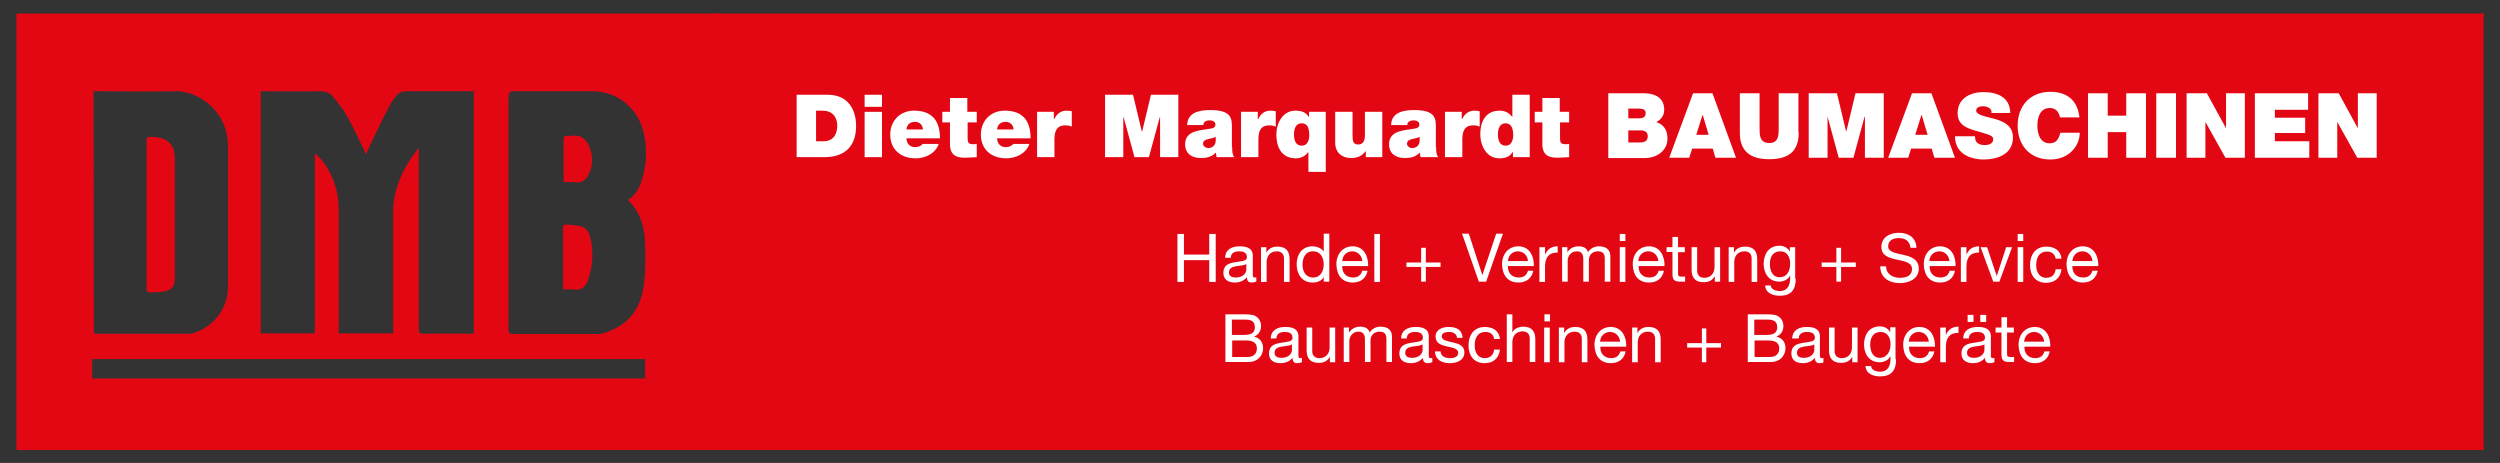 <?xml version="1.0" encoding="utf-8"?>
<!-- Generator: Adobe Illustrator 22.1.0, SVG Export Plug-In . SVG Version: 6.00 Build 0)  -->
<svg version="1.1" id="Ebene_1" xmlns="http://www.w3.org/2000/svg" xmlns:xlink="http://www.w3.org/1999/xlink" x="0px" y="0px"
	 viewBox="0 0 849.5 157.3" style="enable-background:new 0 0 849.5 157.3;" xml:space="preserve">
<rect x="0" y="0" width="849.5" height="157.3" fill="#333333" stroke="none"/>
<style type="text/css">
	.st0{fill:#E30613;}
	.st1{fill-rule:evenodd;clip-rule:evenodd;fill:#E30613;}
	.st2{fill:#FFFFFF;}
</style>
<path class="st0" d="M244.4,152.9c-79.6,0-159.2,0-238.8,0c0-49.4,0-98.9,0-148.3c79.6,0,159.2,0,238.8,0c0,0.4,0,0.8,0,1.2
	c0,48.6,0,97.3,0,145.9C244.3,152.1,244.4,152.5,244.4,152.9z M124.4,52.4c-2.1-4.2-3.9-8.3-6.1-12.3c-1.4-2.6-3.3-5-5.2-7.3
	c-1.1-1.4-2.6-1.8-4.4-1.8c-6.2,0.1-12.5,0-18.7,0c-0.5,0-0.9,0-1.4,0.1c0,27.5,0,54.8,0,82.2c6.1,0,12.2,0,18.4,0
	c0-20.4,0-40.7,0-61.1c1,0.7,1.8,1.5,2.5,2.4c3.8,4.9,5.6,10.5,5.6,16.6c0,13.5,0,27,0,40.6c0,0.5,0,1,0,1.5c6.2,0,12.3,0,18.5,0
	c0-0.6,0-1,0-1.5c0-13.1,0-26.2,0-39.2c0-1.4,0-2.7,0.2-4.1c0.9-6.6,3.9-12.3,7.9-17.5c0.1-0.1,0.3-0.3,0.6-0.6c0,0.7,0,1.2,0,1.6
	c0,20,0,39.9,0,59.9c0,1.2,0.3,1.5,1.5,1.5c5.3-0.1,10.6,0,15.8,0c0.5,0,0.9,0,1.4-0.1c0-27.6,0-54.7,0-82.3c-0.5,0-1.3,0-1.8,0
	c-7,0-13.9,0-20.7,0c-1.3,0-2.5,0.1-3.4,1.1c-1.2,1.4-2.1,2.6-2.9,4.2c-2.5,4.7-4.7,9.4-7,14.2C125,51.1,124.7,51.8,124.4,52.4z
	 M213.4,68c2.3-1.6,3.7-3.7,4.5-6.2c1.9-5.8,2.2-11.7,0.6-17.6c-2-7.3-8.5-13.2-17.2-13.2c-9.4,0-18.1,0-27,0c-1.1,0-1.5,0.8-1.5,2
	c0,26.4,0,52.7,0,79.1c0,1.1,0.4,1.4,1.4,1.4c9.7,0,19.4,0,29,0c0.5,0,1.1,0,1.5-0.2c7.4-2.1,12.1-6.7,13.7-14.3
	c1.1-5.4,0.9-10.9,0.8-16.4C219.1,77,217.5,72.1,213.4,68z M31.8,31c0,27.2,0.1,55.1,0.1,82.3c0.4,0,0.8,0.1,1.1,0.1
	c10.4,0,20.8,0,31.2,0c0.6,0,1.2-0.1,1.8-0.3c7.1-2.5,11.5-8.5,11.5-16c0-15.6,0-31.3,0-46.9c0-1.6-0.2-3.2-0.5-4.8
	C75.3,37,67.2,30.7,59.1,31C50.1,31.2,43.9,31,34.8,31C34.4,31,32.3,31,31.8,31z M31.3,128.6c62.7,0,125.3,0,187.9,0
	c0-2.3,0-4.4,0-6.6c-62.7,0-125.3,0-187.9,0C31.3,124.2,31.3,126.4,31.3,128.6z"/>
<path class="st1" d="M191.3,98.3c0-1.5,0-2.9,0-4.2c0-5.5,0.1-11,0-16.6c0-0.9,0.3-1.3,1.2-1.2c1.3,0.1,2.7,0.2,4,0.4
	c2.1,0.3,3.5,1.6,4,3.7c1.3,5.2,1,10.3-0.9,15.3c-0.7,1.8-2.1,2.9-4.2,2.7C194.2,98.3,192.9,98.3,191.3,98.3z"/>
<path class="st1" d="M191.5,61.9c0-1.1,0-2.3,0-3.4c0-3.7,0-7.4,0-11.1c0-0.8,0.2-1.3,1.1-1.2c0.7,0,1.4,0,2-0.1
	c2.8-0.3,4.5,1.1,5.6,3.6c1.4,3.3,1.4,6.6-0.3,9.8c-0.8,1.6-2.1,2.6-4,2.5C194.6,61.8,193.2,61.9,191.5,61.9z"/>
<path class="st1" d="M50.2,99.2c-0.4-0.4-0.4-0.8-0.4-1.2c0-16.7,0-33.3,0-50c0-1.2,0.4-1.6,1.5-1.5c1.1,0.1,2.3,0.1,3.3,0.4
	c2.8,0.7,4.4,2.7,4.7,5.5c0.1,0.8,0.1,1.6,0.1,2.4c0,13.2,0,26.3,0,39.5c0,3.1-0.9,4.3-4,4.8C53.7,99.4,50.4,99.4,50.2,99.2z"/>
<path class="st1" d="M843.9,5.8c0-0.4,0-0.8,0.1-1.2c-200.5,0-401,0-601.4,0c0,49.4,0,98.9,0,148.3c200.5,0,401,0,601.4,0
	c0-0.4-0.1-0.8-0.1-1.2C843.9,103.1,843.9,54.4,843.9,5.8z"/>
<g>
	<path class="st2" d="M270.6,32.2h10.7c7,0,9.6,5.2,9.6,10.6c0,6.5-3.4,10.6-10.8,10.6h-9.4V32.2z M277.2,48h2.6
		c4,0,4.7-3.3,4.7-5.3c0-1.3-0.4-5.1-5.1-5.1h-2.1V48z"/>
	<path class="st2" d="M299.7,36.3h-5.9v-4.1h5.9V36.3z M293.8,38h5.9v15.4h-5.9V38z"/>
	<path class="st2" d="M308,47c0.1,1.8,1.1,3,3,3c1,0,2-0.4,2.5-1.1h5.5c-1.2,3.3-4.5,4.9-7.9,4.9c-4.9,0-8.6-2.9-8.6-8.1
		c0-4.5,3.2-8.1,8.1-8.1c6.1,0,8.8,3.4,8.8,9.4H308z M313.6,44c0-1.4-1.1-2.6-2.6-2.6c-1.8,0-2.8,0.9-3,2.6H313.6z"/>
	<path class="st2" d="M328.8,38h3.1v3.6h-3.1V47c0,1.4,0.3,2,1.8,2c0.4,0,0.9,0,1.3-0.1v4.5c-1.2,0-2.5,0.2-3.8,0.2
		c-2.5,0-5.3-0.4-5.3-4.6v-7.4h-2.6V38h2.6v-4.7h5.9V38z"/>
	<path class="st2" d="M338.8,47c0.1,1.8,1.1,3,3,3c1,0,2-0.4,2.5-1.1h5.5c-1.2,3.3-4.5,4.9-7.9,4.9c-4.9,0-8.6-2.9-8.6-8.1
		c0-4.5,3.2-8.1,8.1-8.1c6.1,0,8.8,3.4,8.8,9.4H338.8z M344.4,44c0-1.4-1.1-2.6-2.6-2.6c-1.8,0-2.8,0.9-3,2.6H344.4z"/>
	<path class="st2" d="M352.5,38h5.6v2.5h0.1c1-1.9,2.2-2.9,4.3-2.9c0.6,0,1.1,0.1,1.7,0.2V43c-0.6-0.2-1.1-0.4-2.3-0.4
		c-2.3,0-3.6,1.3-3.6,4.7v6.1h-5.9V38z"/>
	<path class="st2" d="M375.7,32.2h9.3l3,12.5h0.1l3-12.5h9.3v21.2h-6.2V39.8h-0.1l-3.7,13.6h-4.9l-3.7-13.6h-0.1v13.6h-6.2V32.2z"/>
	<path class="st2" d="M418.7,50c0,1.2,0,2.5,0.7,3.4h-6c-0.1-0.4-0.2-1-0.2-1.5h-0.1c-1.3,1.4-3.1,1.8-5,1.8c-3,0-5.4-1.4-5.4-4.7
		c0-4.9,5.7-4.7,8.7-5.3c0.8-0.1,1.6-0.4,1.6-1.4c0-1-1-1.4-1.9-1.4c-1.8,0-2.2,0.9-2.2,1.6h-5.5c0.1-4.4,4.3-5.1,7.9-5.1
		c7.4,0,7.3,3.1,7.3,6V50z M413.1,46.5c-0.7,0.4-1.5,0.5-2.3,0.7c-1.3,0.3-2,0.6-2,1.7c0,0.7,0.8,1.4,1.8,1.4c1.3,0,2.4-0.8,2.5-2.4
		V46.5z"/>
	<path class="st2" d="M421.8,38h5.6v2.5h0.1c1-1.9,2.2-2.9,4.3-2.9c0.6,0,1.1,0.1,1.7,0.2V43c-0.6-0.2-1.1-0.4-2.3-0.4
		c-2.3,0-3.6,1.3-3.6,4.7v6.1h-5.9V38z"/>
	<path class="st2" d="M450.5,58.4h-5.9v-6.7h-0.1c-0.9,1.3-2.4,2.1-4.2,2.1c-5.2,0-6.6-4.4-6.6-8c0-3.9,2.1-8.2,6.5-8.2
		c2.9,0,3.8,1.1,4.5,2.1h0.1V38h5.7V58.4z M442.3,41.9c-2.1,0-2.6,2-2.6,3.8c0,1.8,0.5,3.8,2.6,3.8s2.6-2,2.6-3.8
		C444.8,43.7,444.4,41.9,442.3,41.9z"/>
	<path class="st2" d="M469.8,53.4h-5.7v-2H464c-1.1,1.5-2.6,2.3-5,2.3c-2.8,0-5.3-1.7-5.3-5.2V38h5.9v8.1c0,1.8,0.2,3,1.9,3
		c1,0,2.3-0.5,2.3-3V38h5.9V53.4z"/>
	<path class="st2" d="M488,50c0,1.2,0,2.5,0.7,3.4h-6c-0.1-0.4-0.2-1-0.2-1.5h-0.1c-1.3,1.4-3.1,1.8-5,1.8c-3,0-5.4-1.4-5.4-4.7
		c0-4.9,5.7-4.7,8.7-5.3c0.8-0.1,1.6-0.4,1.6-1.4c0-1-1-1.4-1.9-1.4c-1.8,0-2.2,0.9-2.2,1.6h-5.5c0.1-4.4,4.3-5.1,7.9-5.1
		c7.4,0,7.3,3.1,7.3,6V50z M482.4,46.5c-0.7,0.4-1.5,0.5-2.3,0.7c-1.3,0.3-2,0.6-2,1.7c0,0.7,0.8,1.4,1.8,1.4c1.3,0,2.4-0.8,2.5-2.4
		V46.5z"/>
	<path class="st2" d="M491.1,38h5.6v2.5h0.1c1-1.9,2.2-2.9,4.3-2.9c0.6,0,1.1,0.1,1.7,0.2V43c-0.6-0.2-1.1-0.4-2.3-0.4
		c-2.3,0-3.6,1.3-3.6,4.7v6.1h-5.9V38z"/>
	<path class="st2" d="M519.8,53.4h-5.7v-1.7h-0.1c-0.7,1-1.7,2.1-4.5,2.1c-4.4,0-6.5-4.3-6.5-8.2c0-3.7,1.4-8,6.6-8
		c1.8,0,3.3,0.8,4.2,2.1h0.1v-7.5h5.9V53.4z M511.6,41.9c-2.1,0-2.6,2-2.6,3.8c0,1.8,0.5,3.8,2.6,3.8s2.6-2,2.6-3.8
		C514.1,43.9,513.7,41.9,511.6,41.9z"/>
	<path class="st2" d="M530.1,38h3.1v3.6h-3.1V47c0,1.4,0.3,2,1.8,2c0.4,0,0.9,0,1.3-0.1v4.5c-1.2,0-2.5,0.2-3.8,0.2
		c-2.5,0-5.3-0.4-5.3-4.6v-7.4h-2.6V38h2.6v-4.7h5.9V38z"/>
	<path class="st2" d="M546.5,31.7h12c5.8,0,7,3.2,7,5.5c0,2.2-1.1,3.4-2.7,4.3c2,0.6,3.8,2.2,3.8,5.5c0,4.4-3.8,6.7-7.7,6.7h-12.4
		V31.7z M553.3,40.2h3.6c1.4,0,2.3-0.4,2.3-1.8c0-1.1-0.9-1.5-2.3-1.5h-3.6V40.2z M553.3,48.4h4c1.4,0,2.6-0.4,2.6-2.1
		c0-1.3-0.8-2-2.4-2h-4.2V48.4z"/>
	<path class="st2" d="M575.3,31.7h6.6l8,21.9h-7l-0.9-3.1h-7l-1,3.1h-6.8L575.3,31.7z M580.6,45.8l-2-6.7h-0.1l-2.1,6.7H580.6z"/>
	<path class="st2" d="M611.2,45.1c0,6.1-3.2,9-10,9c-6.7,0-10-2.9-10-9V31.7h6.7v11.9c0,2.2,0,5,3.3,5c3.2,0,3.2-2.8,3.2-5V31.7h6.7
		V45.1z"/>
	<path class="st2" d="M614.6,31.7h9.6l3.1,12.9h0.1l3.1-12.9h9.6v21.9h-6.4v-14h-0.1l-3.8,14h-5l-3.8-14H621v14h-6.4V31.7z"/>
	<path class="st2" d="M649.7,31.7h6.6l8,21.9h-7l-0.9-3.1h-7l-1,3.1h-6.8L649.7,31.7z M655,45.8l-2-6.7h-0.1l-2.1,6.7H655z"/>
	<path class="st2" d="M671.1,46.3c0,0.5,0.1,1,0.2,1.4c0.5,1.3,2,1.6,3.2,1.6c1.1,0,2.8-0.4,2.8-2c0-1.1-1-1.4-4.7-2.5
		c-3.5-1-7.4-1.9-7.4-6.3c0-5.1,4.3-7.2,8.8-7.2c4.8,0,9,1.8,9.1,7.1h-6.4c0.1-0.8-0.2-1.4-0.8-1.7c-0.6-0.4-1.3-0.6-2-0.6
		c-0.9,0-2.4,0.2-2.4,1.5c0.1,1.5,3.3,2,6.3,2.8c3.1,0.9,6.2,2.3,6.2,6.3c0,5.7-5.2,7.5-10.1,7.5c-2.5,0-9.6-0.9-9.6-7.9H671.1z"/>
	<path class="st2" d="M700,39.9c-0.2-0.8-0.7-3.2-3.5-3.2c-3.2,0-4.2,3.1-4.2,6s1,6,4.2,6c2.3,0,3.1-1.6,3.6-3.6h6.6
		c0,4.4-3.6,9.1-10,9.1c-7.1,0-11.1-5-11.1-11.5c0-6.9,4.4-11.5,11.1-11.5c6,0,9.3,3.2,9.9,8.7H700z"/>
	<path class="st2" d="M709.5,31.7h6.7v7.6h6.3v-7.6h6.7v21.9h-6.7v-8.7h-6.3v8.7h-6.7V31.7z"/>
	<path class="st2" d="M732.7,31.7h6.7v21.9h-6.7V31.7z"/>
	<path class="st2" d="M743,31.7h6.9l6.4,11.7h0.1V31.7h6.4v21.9h-6.6l-6.7-12h-0.1v12H743V31.7z"/>
	<path class="st2" d="M766.2,31.7h18.1v5.6H773v2.7h10.3v5.2H773V48h11.7v5.6h-18.5V31.7z"/>
	<path class="st2" d="M787.8,31.7h6.9l6.4,11.7h0.1V31.7h6.4v21.9H801l-6.7-12h-0.1v12h-6.4V31.7z"/>
	<path class="st2" d="M400.1,79.5h2.2v7h8.6v-7h2.2v16.3h-2.2v-7.4h-8.6v7.4h-2.2V79.5z"/>
	<path class="st2" d="M426.7,95.7c-0.3,0.2-0.8,0.3-1.4,0.3c-1,0-1.6-0.5-1.6-1.8c-1.1,1.3-2.5,1.8-4.1,1.8c-2.1,0-3.9-0.9-3.9-3.3
		c0-2.7,2-3.3,4-3.6c2.1-0.4,4-0.3,4-1.7c0-1.7-1.4-2-2.6-2c-1.6,0-2.8,0.5-2.9,2.2h-1.9c0.1-2.9,2.3-3.9,5-3.9
		c2.1,0,4.4,0.5,4.4,3.2V93c0,0.9,0,1.3,0.6,1.3c0.2,0,0.4,0,0.6-0.1V95.7z M423.5,89.7c-1.5,1.1-5.9,0-5.9,2.9
		c0,1.3,1.1,1.7,2.3,1.7c2.6,0,3.6-1.6,3.6-2.7V89.7z"/>
	<path class="st2" d="M428.5,84h1.8v1.9h0c0.8-1.5,2.1-2.1,3.8-2.1c3.1,0,4.1,1.8,4.1,4.3v7.7h-1.9v-8c0-1.5-0.9-2.4-2.4-2.4
		c-2.3,0-3.5,1.6-3.5,3.7v6.7h-1.9V84z"/>
	<path class="st2" d="M451.7,95.7h-1.9v-1.6h0c-0.6,1.3-2.1,1.9-3.8,1.9c-3.6,0-5.4-2.9-5.4-6.2c0-3.3,1.8-6.1,5.4-6.1
		c1.2,0,3,0.5,3.8,1.8h0v-6.1h1.9V95.7z M446.2,94.3c2.6,0,3.6-2.3,3.6-4.4c0-2.3-1-4.5-3.7-4.5c-2.6,0-3.5,2.3-3.5,4.6
		C442.6,92.2,443.7,94.3,446.2,94.3z"/>
	<path class="st2" d="M464.7,92c-0.5,2.6-2.4,4-5,4c-3.8,0-5.5-2.6-5.6-6.2c0-3.6,2.3-6.1,5.5-6.1c4.2,0,5.4,3.9,5.3,6.7h-8.8
		c-0.1,2.1,1.1,3.9,3.7,3.9c1.6,0,2.7-0.8,3.1-2.3H464.7z M462.9,88.7c-0.1-1.8-1.5-3.3-3.4-3.3c-2,0-3.3,1.5-3.4,3.3H462.9z"/>
	<path class="st2" d="M467,79.5h1.9v16.3H467V79.5z"/>
	<path class="st2" d="M484.5,89.2h5v1.5h-5v5h-1.6v-5h-5v-1.5h5v-5h1.6V89.2z"/>
	<path class="st2" d="M505,95.7h-2.5l-5.7-16.3h2.3l4.6,14.1h0l4.7-14.1h2.3L505,95.7z"/>
	<path class="st2" d="M521,92c-0.5,2.6-2.4,4-5,4c-3.8,0-5.5-2.6-5.6-6.2c0-3.6,2.3-6.1,5.5-6.1c4.2,0,5.4,3.9,5.3,6.7h-8.8
		c-0.1,2.1,1.1,3.9,3.7,3.9c1.6,0,2.7-0.8,3.1-2.3H521z M519.2,88.7c-0.1-1.8-1.5-3.3-3.4-3.3c-2,0-3.3,1.5-3.4,3.3H519.2z"/>
	<path class="st2" d="M523.2,84h1.8v2.5h0c0.9-1.9,2.2-2.8,4.3-2.8v2.1c-3.1,0-4.3,1.8-4.3,4.8v5.2h-1.9V84z"/>
	<path class="st2" d="M530.8,84h1.8v1.7h0c0.9-1.3,2.1-2,3.8-2c1.5,0,2.8,0.5,3.2,2c0.8-1.3,2.2-2,3.7-2c2.3,0,3.9,1,3.9,3.4v8.6
		h-1.9V88c0-1.5-0.4-2.6-2.3-2.6s-3.1,1.2-3.1,3v7.3h-1.9V88c0-1.5-0.5-2.6-2.2-2.6c-2.3,0-3.1,2.1-3.1,3v7.3h-1.9V84z"/>
	<path class="st2" d="M552.3,81.9h-1.9v-2.4h1.9V81.9z M550.4,84h1.9v11.8h-1.9V84z"/>
	<path class="st2" d="M565.4,92c-0.5,2.6-2.4,4-5,4c-3.8,0-5.5-2.6-5.6-6.2c0-3.6,2.3-6.1,5.5-6.1c4.2,0,5.4,3.9,5.3,6.7h-8.8
		c-0.1,2.1,1.1,3.9,3.7,3.9c1.6,0,2.7-0.8,3.1-2.3H565.4z M563.5,88.7c-0.1-1.8-1.5-3.3-3.4-3.3c-2,0-3.3,1.5-3.4,3.3H563.5z"/>
	<path class="st2" d="M570.2,84h2.3v1.7h-2.3V93c0,0.9,0.3,1,1.5,1h0.9v1.7h-1.5c-2,0-2.8-0.4-2.8-2.6v-7.5h-2V84h2v-3.5h1.9V84z"/>
	<path class="st2" d="M584.5,95.7h-1.8v-1.9h0c-0.8,1.5-2.1,2.1-3.8,2.1c-3.1,0-4.1-1.8-4.1-4.3V84h1.9v8c0,1.5,0.9,2.4,2.4,2.4
		c2.3,0,3.5-1.6,3.5-3.7V84h1.9V95.7z"/>
	<path class="st2" d="M587.4,84h1.8v1.9h0c0.8-1.5,2.1-2.1,3.8-2.1c3.1,0,4.1,1.8,4.1,4.3v7.7h-1.9v-8c0-1.5-0.9-2.4-2.4-2.4
		c-2.3,0-3.5,1.6-3.5,3.7v6.7h-1.9V84z"/>
	<path class="st2" d="M610.2,94.7c0,3.9-1.7,5.8-5.5,5.8c-2.2,0-4.8-0.9-4.9-3.5h1.9c0.1,1.4,1.8,1.9,3.1,1.9c2.5,0,3.5-1.8,3.5-4.5
		v-0.8h0c-0.7,1.4-2.2,2.1-3.7,2.1c-3.5,0-5.3-2.8-5.3-6c0-2.8,1.3-6.2,5.4-6.2c1.5,0,2.8,0.7,3.5,2h0V84h1.8V94.7z M608.3,89.6
		c0-2.1-0.9-4.2-3.4-4.2c-2.5,0-3.5,2-3.5,4.3c0,2.1,0.8,4.5,3.3,4.5C607.4,94.2,608.3,91.8,608.3,89.6z"/>
	<path class="st2" d="M625.6,89.2h5v1.5h-5v5h-1.6v-5h-5v-1.5h5v-5h1.6V89.2z"/>
	<path class="st2" d="M649.2,84.2c-0.3-2.3-1.8-3.3-4-3.3c-1.8,0-3.6,0.7-3.6,2.8c0,4,10.4,1.2,10.4,7.6c0,3.5-3.4,4.9-6.4,4.9
		c-3.6,0-6.7-1.8-6.7-5.7h2c0,2.7,2.3,3.9,4.7,3.9c2,0,4.1-0.6,4.1-3c0-4.5-10.4-1.5-10.4-7.5c0-3.3,2.9-4.8,5.9-4.8
		c3.3,0,5.9,1.6,6,5.1H649.2z"/>
	<path class="st2" d="M664.3,92c-0.5,2.6-2.4,4-5,4c-3.8,0-5.5-2.6-5.6-6.2c0-3.6,2.3-6.1,5.5-6.1c4.2,0,5.4,3.9,5.3,6.7h-8.8
		c-0.1,2.1,1.1,3.9,3.7,3.9c1.6,0,2.7-0.8,3.1-2.3H664.3z M662.4,88.7c-0.1-1.8-1.5-3.3-3.4-3.3c-2,0-3.3,1.5-3.4,3.3H662.4z"/>
	<path class="st2" d="M666.4,84h1.8v2.5h0c0.9-1.9,2.2-2.8,4.3-2.8v2.1c-3.1,0-4.3,1.8-4.3,4.8v5.2h-1.9V84z"/>
	<path class="st2" d="M679.4,95.7h-2.1L673,84h2.2l3.3,9.8h0l3.2-9.8h2L679.4,95.7z"/>
	<path class="st2" d="M687.5,81.9h-1.9v-2.4h1.9V81.9z M685.6,84h1.9v11.8h-1.9V84z"/>
	<path class="st2" d="M698.5,87.8c-0.3-1.5-1.3-2.3-2.9-2.3c-2.8,0-3.7,2.2-3.7,4.6c0,2.2,1,4.3,3.4,4.3c1.9,0,3-1.1,3.2-2.9h2
		c-0.4,2.9-2.2,4.6-5.2,4.6c-3.6,0-5.5-2.5-5.5-6s1.8-6.3,5.6-6.3c2.7,0,4.8,1.3,5.1,4.1H698.5z"/>
	<path class="st2" d="M712.8,92c-0.5,2.6-2.4,4-5,4c-3.8,0-5.5-2.6-5.6-6.2c0-3.6,2.3-6.1,5.5-6.1c4.2,0,5.4,3.9,5.3,6.7h-8.8
		c-0.1,2.1,1.1,3.9,3.7,3.9c1.6,0,2.7-0.8,3.1-2.3H712.8z M711,88.7c-0.1-1.8-1.5-3.3-3.4-3.3c-2,0-3.3,1.5-3.4,3.3H711z"/>
	<path class="st2" d="M416.4,106.8h5.9c1.4,0,3.3,0,4.3,0.6c1.1,0.6,1.9,1.8,1.9,3.4c0,1.7-0.9,3-2.4,3.6v0c2,0.4,3.1,1.9,3.1,3.9
		c0,2.4-1.7,4.7-4.9,4.7h-7.9V106.8z M418.6,113.8h4.3c2.5,0,3.5-0.9,3.5-2.6c0-2.3-1.6-2.6-3.5-2.6h-4.3V113.8z M418.6,121.3h5.4
		c1.9,0,3.1-1.1,3.1-2.9c0-2.1-1.7-2.7-3.5-2.7h-4.9V121.3z"/>
	<path class="st2" d="M442.2,123.1c-0.3,0.2-0.8,0.3-1.4,0.3c-1,0-1.6-0.5-1.6-1.8c-1.1,1.3-2.5,1.8-4.1,1.8c-2.1,0-3.9-0.9-3.9-3.3
		c0-2.7,2-3.3,4-3.6c2.1-0.4,4-0.3,4-1.7c0-1.7-1.4-2-2.6-2c-1.6,0-2.8,0.5-2.9,2.2h-1.9c0.1-2.9,2.3-3.9,5-3.9
		c2.1,0,4.4,0.5,4.4,3.2v6.1c0,0.9,0,1.3,0.6,1.3c0.2,0,0.4,0,0.6-0.1V123.1z M439,117c-1.5,1.1-5.9,0-5.9,2.9
		c0,1.3,1.1,1.7,2.3,1.7c2.6,0,3.6-1.6,3.6-2.7V117z"/>
	<path class="st2" d="M453.7,123.1h-1.8v-1.9h0c-0.8,1.5-2.1,2.1-3.8,2.1c-3.1,0-4.1-1.8-4.1-4.3v-7.7h1.9v8c0,1.5,0.9,2.4,2.4,2.4
		c2.3,0,3.5-1.6,3.5-3.7v-6.7h1.9V123.1z"/>
	<path class="st2" d="M456.6,111.3h1.8v1.7h0c0.9-1.3,2.1-2,3.8-2c1.5,0,2.8,0.5,3.2,2c0.8-1.3,2.2-2,3.7-2c2.3,0,3.9,1,3.9,3.4v8.6
		h-1.9v-7.7c0-1.5-0.4-2.6-2.3-2.6s-3.1,1.2-3.1,3v7.3h-1.9v-7.7c0-1.5-0.5-2.6-2.2-2.6c-2.3,0-3.1,2.1-3.1,3v7.3h-1.9V111.3z"/>
	<path class="st2" d="M486.5,123.1c-0.3,0.2-0.8,0.3-1.4,0.3c-1,0-1.6-0.5-1.6-1.8c-1.1,1.3-2.5,1.8-4.1,1.8c-2.1,0-3.9-0.9-3.9-3.3
		c0-2.7,2-3.3,4-3.6c2.1-0.4,4-0.3,4-1.7c0-1.7-1.4-2-2.6-2c-1.6,0-2.8,0.5-2.9,2.2h-1.9c0.1-2.9,2.3-3.9,5-3.9
		c2.1,0,4.4,0.5,4.4,3.2v6.1c0,0.9,0,1.3,0.6,1.3c0.2,0,0.4,0,0.6-0.1V123.1z M483.4,117c-1.5,1.1-5.9,0-5.9,2.9
		c0,1.3,1.1,1.7,2.3,1.7c2.6,0,3.6-1.6,3.6-2.7V117z"/>
	<path class="st2" d="M489.5,119.4c0.1,1.7,1.6,2.3,3.2,2.3c1.2,0,2.8-0.3,2.8-1.8c0-3-7.7-1-7.7-5.5c0-2.4,2.3-3.3,4.4-3.3
		c2.6,0,4.6,0.8,4.8,3.7h-1.9c-0.1-1.5-1.5-2-2.7-2c-1.2,0-2.5,0.3-2.5,1.5c0,1.4,2,1.6,3.9,2.1c1.9,0.4,3.8,1.1,3.8,3.3
		c0,2.8-2.6,3.7-5,3.7c-2.6,0-4.9-1.1-5-4H489.5z"/>
	<path class="st2" d="M507.7,115.1c-0.3-1.5-1.3-2.3-2.9-2.3c-2.8,0-3.7,2.2-3.7,4.6c0,2.2,1,4.3,3.4,4.3c1.9,0,3-1.1,3.2-2.9h2
		c-0.4,2.9-2.2,4.6-5.2,4.6c-3.6,0-5.5-2.5-5.5-6s1.8-6.3,5.6-6.3c2.7,0,4.8,1.3,5.1,4.1H507.7z"/>
	<path class="st2" d="M512,106.8h1.9v6.2h0c0.6-1.4,2.3-2,3.7-2c3.1,0,4.1,1.8,4.1,4.3v7.7h-1.9v-8c0-1.5-0.9-2.4-2.4-2.4
		c-2.3,0-3.5,1.6-3.5,3.7v6.7H512V106.8z"/>
	<path class="st2" d="M526.7,109.2h-1.9v-2.4h1.9V109.2z M524.7,111.3h1.9v11.8h-1.9V111.3z"/>
	<path class="st2" d="M529.7,111.3h1.8v1.9h0c0.8-1.5,2.1-2.1,3.8-2.1c3.1,0,4.1,1.8,4.1,4.3v7.7h-1.9v-8c0-1.5-0.9-2.4-2.4-2.4
		c-2.3,0-3.5,1.6-3.5,3.7v6.7h-1.9V111.3z"/>
	<path class="st2" d="M552.4,119.4c-0.5,2.6-2.4,4-5,4c-3.8,0-5.5-2.6-5.6-6.2c0-3.6,2.3-6.1,5.5-6.1c4.2,0,5.4,3.9,5.3,6.7h-8.8
		c-0.1,2.1,1.1,3.9,3.7,3.9c1.6,0,2.7-0.8,3.1-2.3H552.4z M550.5,116.1c-0.1-1.8-1.5-3.3-3.4-3.3c-2,0-3.3,1.5-3.4,3.3H550.5z"/>
	<path class="st2" d="M554.6,111.3h1.8v1.9h0c0.8-1.5,2.1-2.1,3.8-2.1c3.1,0,4.1,1.8,4.1,4.3v7.7h-1.9v-8c0-1.5-0.9-2.4-2.4-2.4
		c-2.3,0-3.5,1.6-3.5,3.7v6.7h-1.9V111.3z"/>
	<path class="st2" d="M579.8,116.6h5v1.5h-5v5h-1.5v-5h-5v-1.5h5v-5h1.5V116.6z"/>
	<path class="st2" d="M593.9,106.8h5.9c1.4,0,3.3,0,4.3,0.6c1.1,0.6,1.9,1.8,1.9,3.4c0,1.7-0.9,3-2.4,3.6v0c2,0.4,3.1,1.9,3.1,3.9
		c0,2.4-1.7,4.7-4.9,4.7h-7.9V106.8z M596.1,113.8h4.3c2.5,0,3.5-0.9,3.5-2.6c0-2.3-1.6-2.6-3.5-2.6h-4.3V113.8z M596.1,121.3h5.4
		c1.9,0,3.1-1.1,3.1-2.9c0-2.1-1.7-2.7-3.5-2.7h-4.9V121.3z"/>
	<path class="st2" d="M619.7,123.1c-0.3,0.2-0.8,0.3-1.4,0.3c-1,0-1.6-0.5-1.6-1.8c-1.1,1.3-2.5,1.8-4.1,1.8c-2.1,0-3.9-0.9-3.9-3.3
		c0-2.7,2-3.3,4-3.6c2.1-0.4,4-0.3,4-1.7c0-1.7-1.4-2-2.6-2c-1.6,0-2.8,0.5-2.9,2.2H609c0.1-2.9,2.3-3.9,5-3.9
		c2.1,0,4.4,0.5,4.4,3.2v6.1c0,0.9,0,1.3,0.6,1.3c0.2,0,0.4,0,0.6-0.1V123.1z M616.5,117c-1.5,1.1-5.9,0-5.9,2.9
		c0,1.3,1.1,1.7,2.3,1.7c2.6,0,3.6-1.6,3.6-2.7V117z"/>
	<path class="st2" d="M631.2,123.1h-1.8v-1.9h0c-0.8,1.5-2.1,2.1-3.8,2.1c-3.1,0-4.1-1.8-4.1-4.3v-7.7h1.9v8c0,1.5,0.9,2.4,2.4,2.4
		c2.3,0,3.5-1.6,3.5-3.7v-6.7h1.9V123.1z"/>
	<path class="st2" d="M644.3,122.1c0,3.9-1.7,5.8-5.5,5.8c-2.2,0-4.8-0.9-4.9-3.5h1.9c0.1,1.4,1.8,1.9,3.1,1.9
		c2.5,0,3.5-1.8,3.5-4.5v-0.8h0c-0.7,1.4-2.2,2.1-3.7,2.1c-3.5,0-5.3-2.8-5.3-6c0-2.8,1.3-6.2,5.4-6.2c1.5,0,2.8,0.7,3.5,2h0v-1.7
		h1.8V122.1z M642.4,117c0-2.1-0.9-4.2-3.4-4.2c-2.5,0-3.5,2-3.5,4.3c0,2.1,0.8,4.5,3.3,4.5C641.4,121.5,642.4,119.2,642.4,117z"/>
	<path class="st2" d="M657.3,119.4c-0.5,2.6-2.4,4-5,4c-3.8,0-5.5-2.6-5.6-6.2c0-3.6,2.3-6.1,5.5-6.1c4.2,0,5.4,3.9,5.3,6.7h-8.8
		c-0.1,2.1,1.1,3.9,3.7,3.9c1.6,0,2.7-0.8,3.1-2.3H657.3z M655.4,116.1c-0.1-1.8-1.5-3.3-3.4-3.3c-2,0-3.3,1.5-3.4,3.3H655.4z"/>
	<path class="st2" d="M659.4,111.3h1.8v2.5h0c0.9-1.9,2.2-2.8,4.3-2.8v2.1c-3.1,0-4.3,1.8-4.3,4.8v5.2h-1.9V111.3z"/>
	<path class="st2" d="M677.5,123.1c-0.3,0.2-0.8,0.3-1.4,0.3c-1,0-1.6-0.5-1.6-1.8c-1.1,1.3-2.5,1.8-4.1,1.8c-2.1,0-3.9-0.9-3.9-3.3
		c0-2.7,2-3.3,4-3.6c2.1-0.4,4-0.3,4-1.7c0-1.7-1.4-2-2.6-2c-1.6,0-2.8,0.5-2.9,2.2h-1.9c0.1-2.9,2.3-3.9,5-3.9
		c2.1,0,4.4,0.5,4.4,3.2v6.1c0,0.9,0,1.3,0.6,1.3c0.2,0,0.4,0,0.6-0.1V123.1z M674.3,117c-1.5,1.1-5.9,0-5.9,2.9
		c0,1.3,1.1,1.7,2.3,1.7c2.6,0,3.6-1.6,3.6-2.7V117z M668.6,107h2v2.4h-2V107z M672.9,107h2v2.4h-2V107z"/>
	<path class="st2" d="M682,111.3h2.3v1.7H682v7.3c0,0.9,0.3,1,1.5,1h0.9v1.7h-1.5c-2,0-2.8-0.4-2.8-2.6V113h-2v-1.7h2v-3.5h1.9
		V111.3z"/>
	<path class="st2" d="M696.5,119.4c-0.5,2.6-2.4,4-5,4c-3.8,0-5.5-2.6-5.6-6.2c0-3.6,2.3-6.1,5.5-6.1c4.2,0,5.4,3.9,5.3,6.7h-8.8
		c-0.1,2.1,1.1,3.9,3.7,3.9c1.6,0,2.7-0.8,3.1-2.3H696.5z M694.6,116.1c-0.1-1.8-1.5-3.3-3.4-3.3c-2,0-3.3,1.5-3.4,3.3H694.6z"/>
</g>
</svg>
